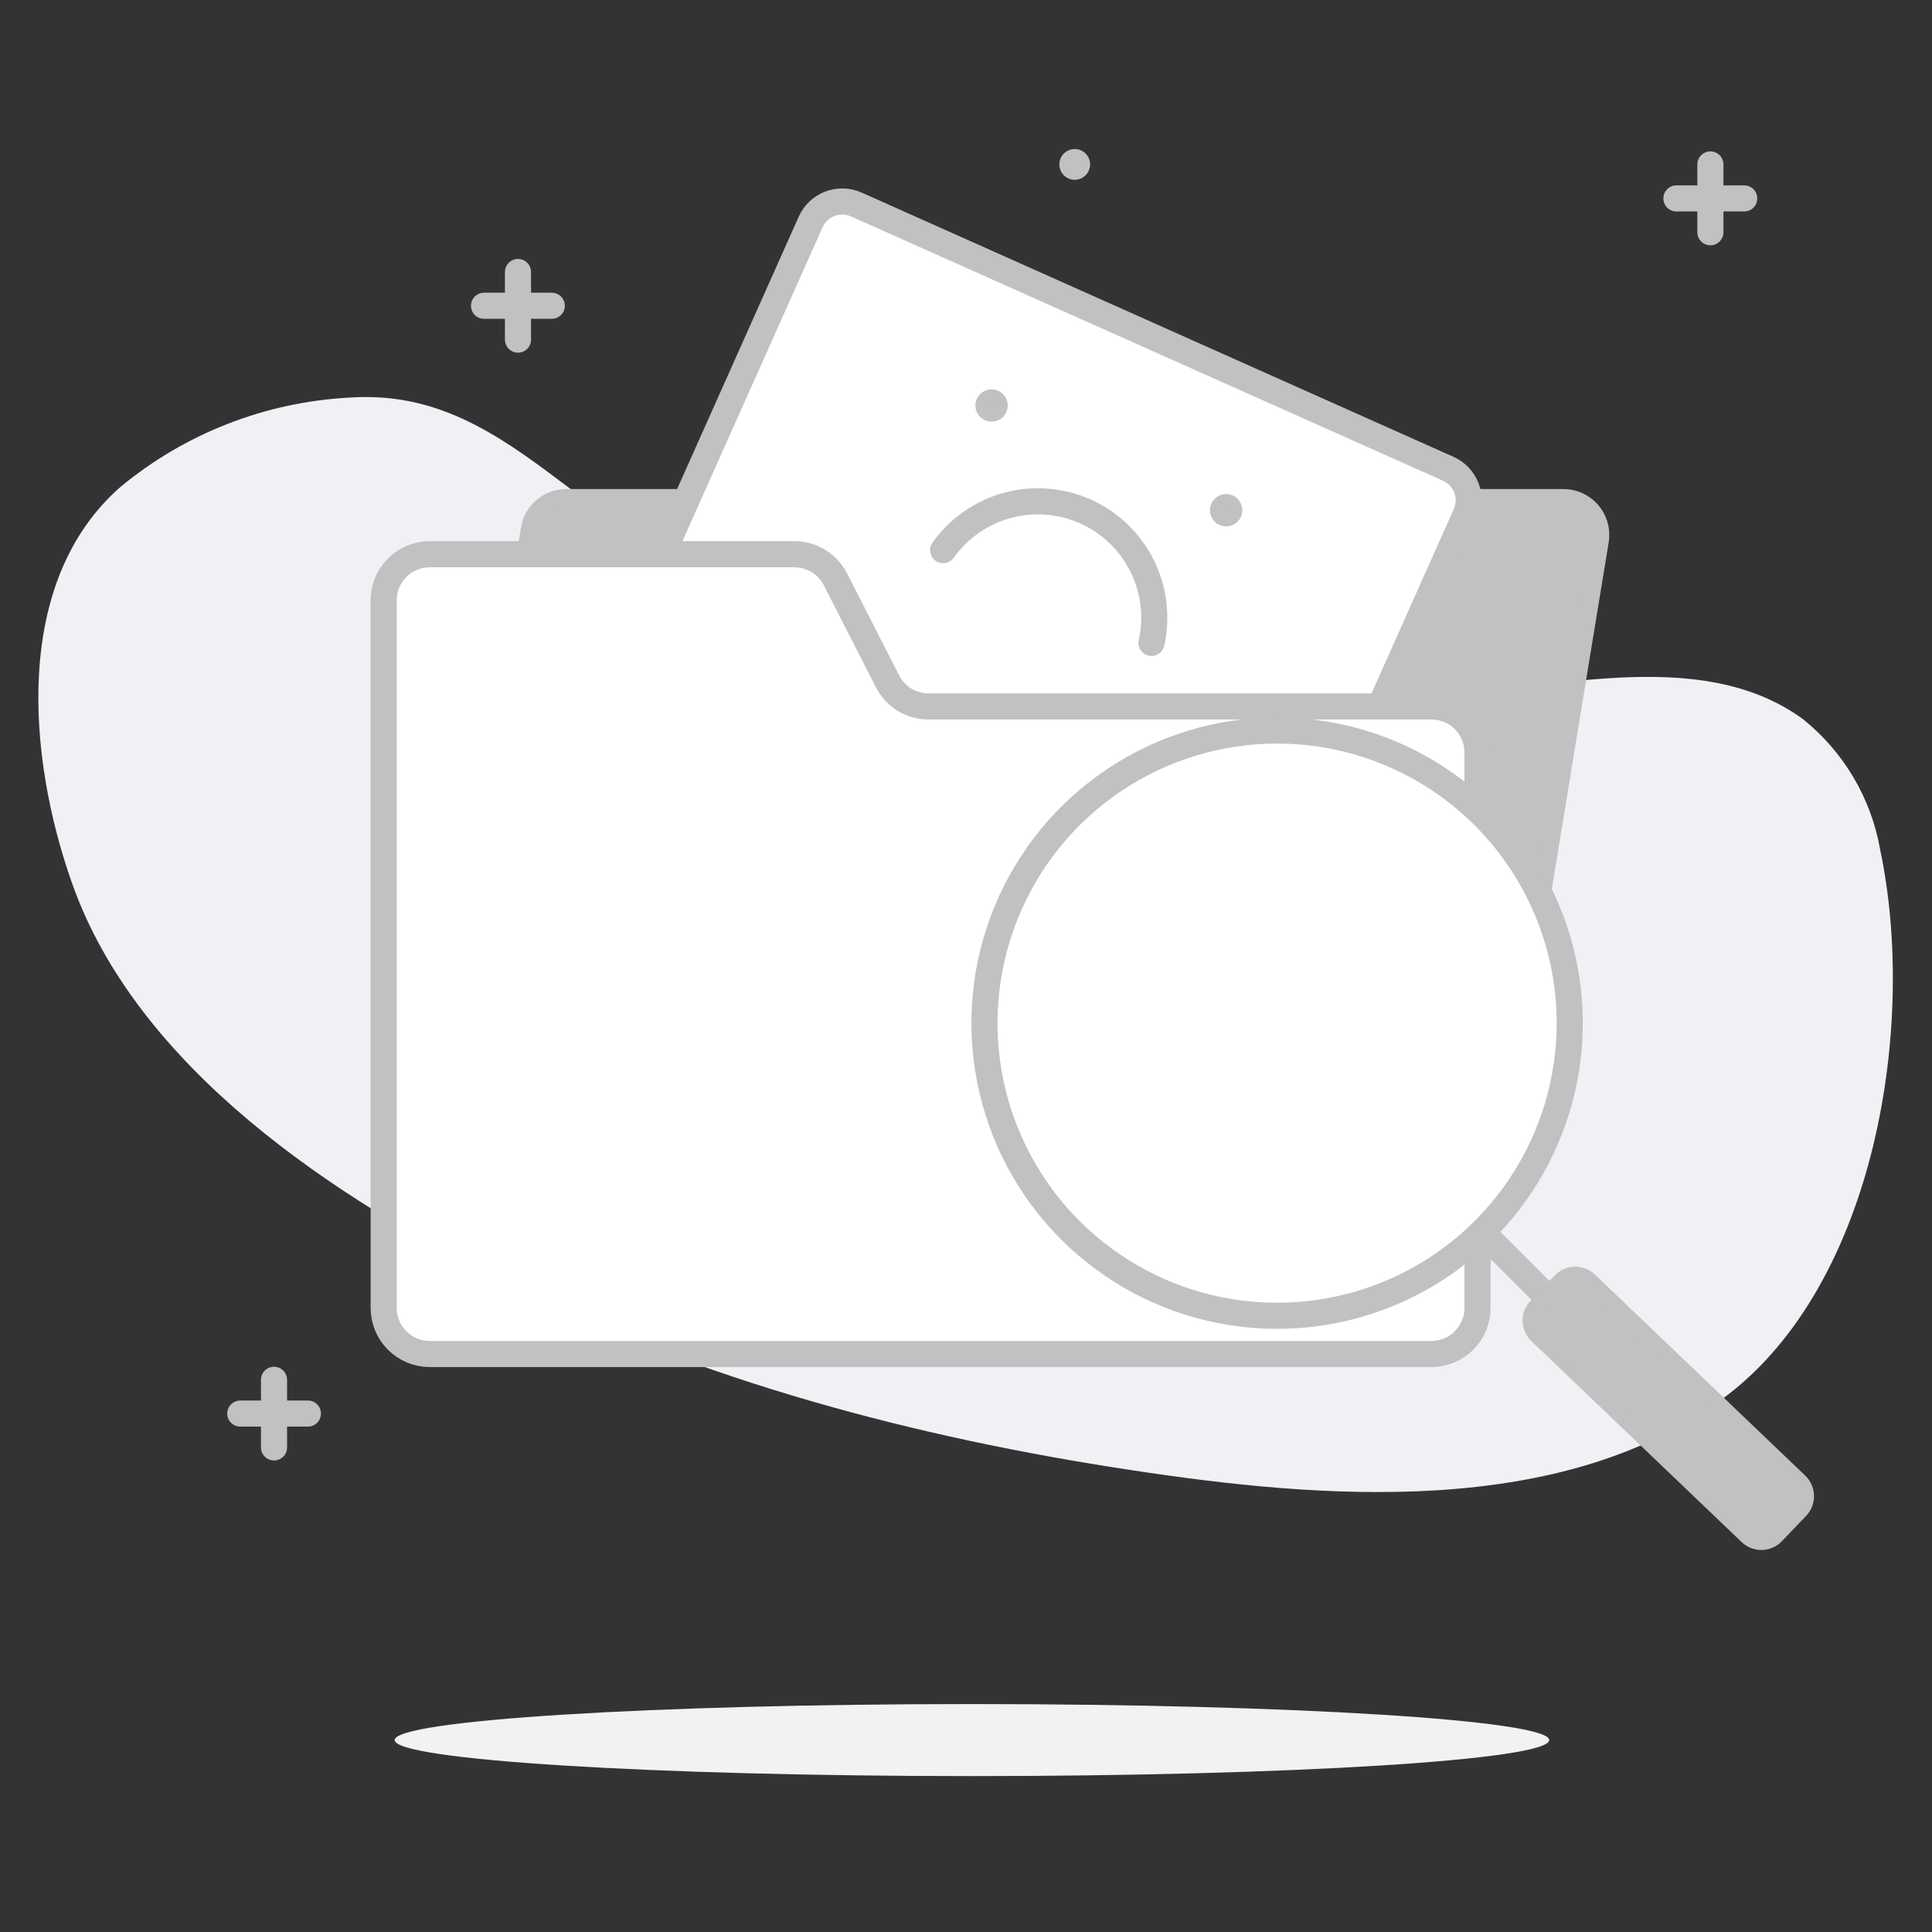 <svg width="148" height="148" viewBox="0 0 148 148" fill="none" xmlns="http://www.w3.org/2000/svg">
<rect x="0" y="0" width="148" height="148" fill="#333333" stroke="none"/>
<path d="M73.97 109.713C74.622 109.713 75.15 109.184 75.15 108.532C75.15 107.88 74.622 107.352 73.97 107.352C73.318 107.352 72.789 107.88 72.789 108.532C72.789 109.184 73.318 109.713 73.97 109.713Z" fill="#CFCFCF"/>
<path d="M39.68 20.836V26.016" stroke="#C1C1C1" stroke-width="2" stroke-linecap="round" stroke-linejoin="round"/>
<path d="M37.078 23.422H42.27" stroke="#C1C1C1" stroke-width="2" stroke-linecap="round" stroke-linejoin="round"/>
<path d="M98.645 53.504C88.562 53.504 78.299 53.094 68.698 50.42C59.278 47.806 50.629 42.735 42.92 36.868C37.873 33.05 33.283 30.002 26.73 30.46C20.319 30.807 14.188 33.2 9.239 37.29C0.903 44.59 2.156 58.117 5.493 67.586C10.504 81.884 25.754 91.846 38.716 98.291C53.689 105.772 70.144 110.12 86.635 112.614C101.09 114.818 119.665 116.408 132.193 106.976C143.697 98.291 146.853 78.487 144.034 65.116C143.35 61.166 141.247 57.602 138.12 55.094C130.037 49.179 117.979 53.13 108.896 53.323C105.523 53.395 102.09 53.48 98.645 53.504Z" fill="#F0F0F5"/>
<path d="M82.329 12.017C82.648 12.017 82.907 12.275 82.907 12.595C82.907 12.914 82.648 13.173 82.329 13.173C82.01 13.173 81.751 12.914 81.751 12.595C81.751 12.275 82.01 12.017 82.329 12.017Z" fill="#CFCFCF" stroke="#C1C1C1" stroke-width="1.205"/>
<path d="M20.992 105.699V110.879" stroke="#C1C1C1" stroke-width="2" stroke-linecap="round" stroke-linejoin="round"/>
<path d="M18.406 108.285H23.586" stroke="#C1C1C1" stroke-width="2" stroke-linecap="round" stroke-linejoin="round"/>
<path d="M74.455 136.056C98.878 136.056 118.676 134.821 118.676 133.298C118.676 131.774 98.878 130.539 74.455 130.539C50.033 130.539 30.234 131.774 30.234 133.298C30.234 134.821 50.033 136.056 74.455 136.056Z" fill="#F2F2F2"/>
<path d="M43.377 38.063H119.762C120.132 38.063 120.499 38.134 120.842 38.27L120.987 38.334C121.324 38.49 121.627 38.708 121.881 38.977L121.986 39.094C122.226 39.377 122.409 39.702 122.526 40.053L122.572 40.204C122.671 40.561 122.7 40.934 122.659 41.301L122.637 41.458V41.459L112.916 100.701V100.702C112.804 101.39 112.449 102.014 111.916 102.463C111.45 102.855 110.874 103.091 110.271 103.139L110.011 103.148H33.621L33.463 103.144C33.146 103.126 32.834 103.058 32.539 102.94L32.394 102.877C32.057 102.721 31.754 102.503 31.499 102.234L31.393 102.116C31.152 101.834 30.969 101.508 30.851 101.158L30.804 101.007C30.69 100.598 30.666 100.169 30.734 99.751L30.733 99.75L40.503 40.51L40.504 40.508C40.6 39.91 40.879 39.359 41.3 38.931L41.489 38.755C41.95 38.363 42.52 38.126 43.118 38.074L43.377 38.063Z" fill="#C1C1C1" stroke="#C1C1C1" stroke-width="1.205"/>
<path d="M110.939 35.91L65.6 15.666C64.263 15.07 62.696 15.669 62.099 17.006L47.729 49.19C47.133 50.527 47.732 52.094 49.069 52.691L94.409 72.934C95.745 73.531 97.312 72.931 97.909 71.595L112.279 39.41C112.876 38.074 112.276 36.507 110.939 35.91Z" fill="white" stroke="#C1C1C1" stroke-width="2" stroke-linecap="round" stroke-linejoin="round"/>
<path d="M72.25 42.143C73.443 40.468 75.179 39.258 77.163 38.717C79.147 38.175 81.257 38.337 83.135 39.173C85.014 40.01 86.545 41.47 87.47 43.306C88.395 45.143 88.657 47.243 88.211 49.25" stroke="#C1C1C1" stroke-width="2" stroke-linecap="round" stroke-linejoin="round"/>
<path d="M93.929 38.446C94.281 38.447 94.566 38.733 94.566 39.085C94.566 39.437 94.281 39.722 93.929 39.723C93.576 39.723 93.29 39.437 93.29 39.085C93.29 38.732 93.576 38.446 93.929 38.446Z" fill="#BABABA" stroke="#C1C1C1" stroke-width="1.205"/>
<path d="M75.96 30.427C76.312 30.427 76.598 30.713 76.598 31.065C76.597 31.418 76.312 31.703 75.96 31.703C75.608 31.703 75.322 31.418 75.321 31.065C75.321 30.713 75.607 30.427 75.96 30.427Z" fill="#BABABA" stroke="#C1C1C1" stroke-width="1.205"/>
<path d="M109.666 103.723H32.909C31.975 103.72 31.08 103.347 30.421 102.685C29.762 102.024 29.392 101.128 29.392 100.194V46.071C29.38 45.601 29.463 45.134 29.635 44.697C29.806 44.26 30.063 43.861 30.391 43.525C30.718 43.188 31.11 42.92 31.542 42.737C31.975 42.554 32.439 42.459 32.909 42.457H60.868C61.517 42.459 62.152 42.641 62.705 42.981C63.257 43.321 63.705 43.806 64 44.384L67.987 52.19C68.281 52.769 68.728 53.256 69.281 53.596C69.834 53.936 70.47 54.117 71.119 54.118H109.666C110.599 54.118 111.494 54.488 112.154 55.148C112.813 55.807 113.184 56.702 113.184 57.635V100.194C113.184 101.128 112.814 102.024 112.154 102.685C111.495 103.347 110.6 103.72 109.666 103.723Z" fill="white" stroke="#C1C1C1" stroke-width="2" stroke-linecap="round" stroke-linejoin="round"/>
<path d="M97.844 55.961C93.409 55.959 89.074 57.271 85.386 59.733C81.698 62.195 78.823 65.695 77.124 69.791C75.425 73.888 74.98 78.395 75.843 82.745C76.707 87.094 78.841 91.09 81.976 94.226C85.111 97.362 89.105 99.499 93.454 100.365C97.803 101.231 102.311 100.787 106.408 99.091C110.505 97.395 114.007 94.521 116.471 90.835C118.934 87.148 120.249 82.813 120.249 78.379C120.249 72.435 117.889 66.735 113.688 62.531C109.486 58.327 103.787 55.964 97.844 55.961Z" fill="white" stroke="#C1C1C1" stroke-width="2" stroke-linecap="round" stroke-linejoin="round"/>
<path d="M113.797 94.641L119.772 100.615" stroke="#C1C1C1" stroke-width="2" stroke-linecap="round" stroke-linejoin="round"/>
<path d="M117.677 100.067L119.533 98.125C120.135 97.495 121.134 97.473 121.764 98.075L137.873 113.474C138.502 114.077 138.525 115.076 137.923 115.706L136.067 117.647C135.465 118.277 134.466 118.299 133.836 117.697L117.727 102.298C117.097 101.696 117.075 100.697 117.677 100.067Z" fill="#C1C1C1" stroke="#C1C1C1" stroke-width="1.205"/>
<path d="M131.023 12.598V17.79" stroke="#C1C1C1" stroke-width="2" stroke-linecap="round" stroke-linejoin="round"/>
<path d="M128.422 15.199H133.614" stroke="#C1C1C1" stroke-width="2" stroke-linecap="round" stroke-linejoin="round"/>
</svg>
